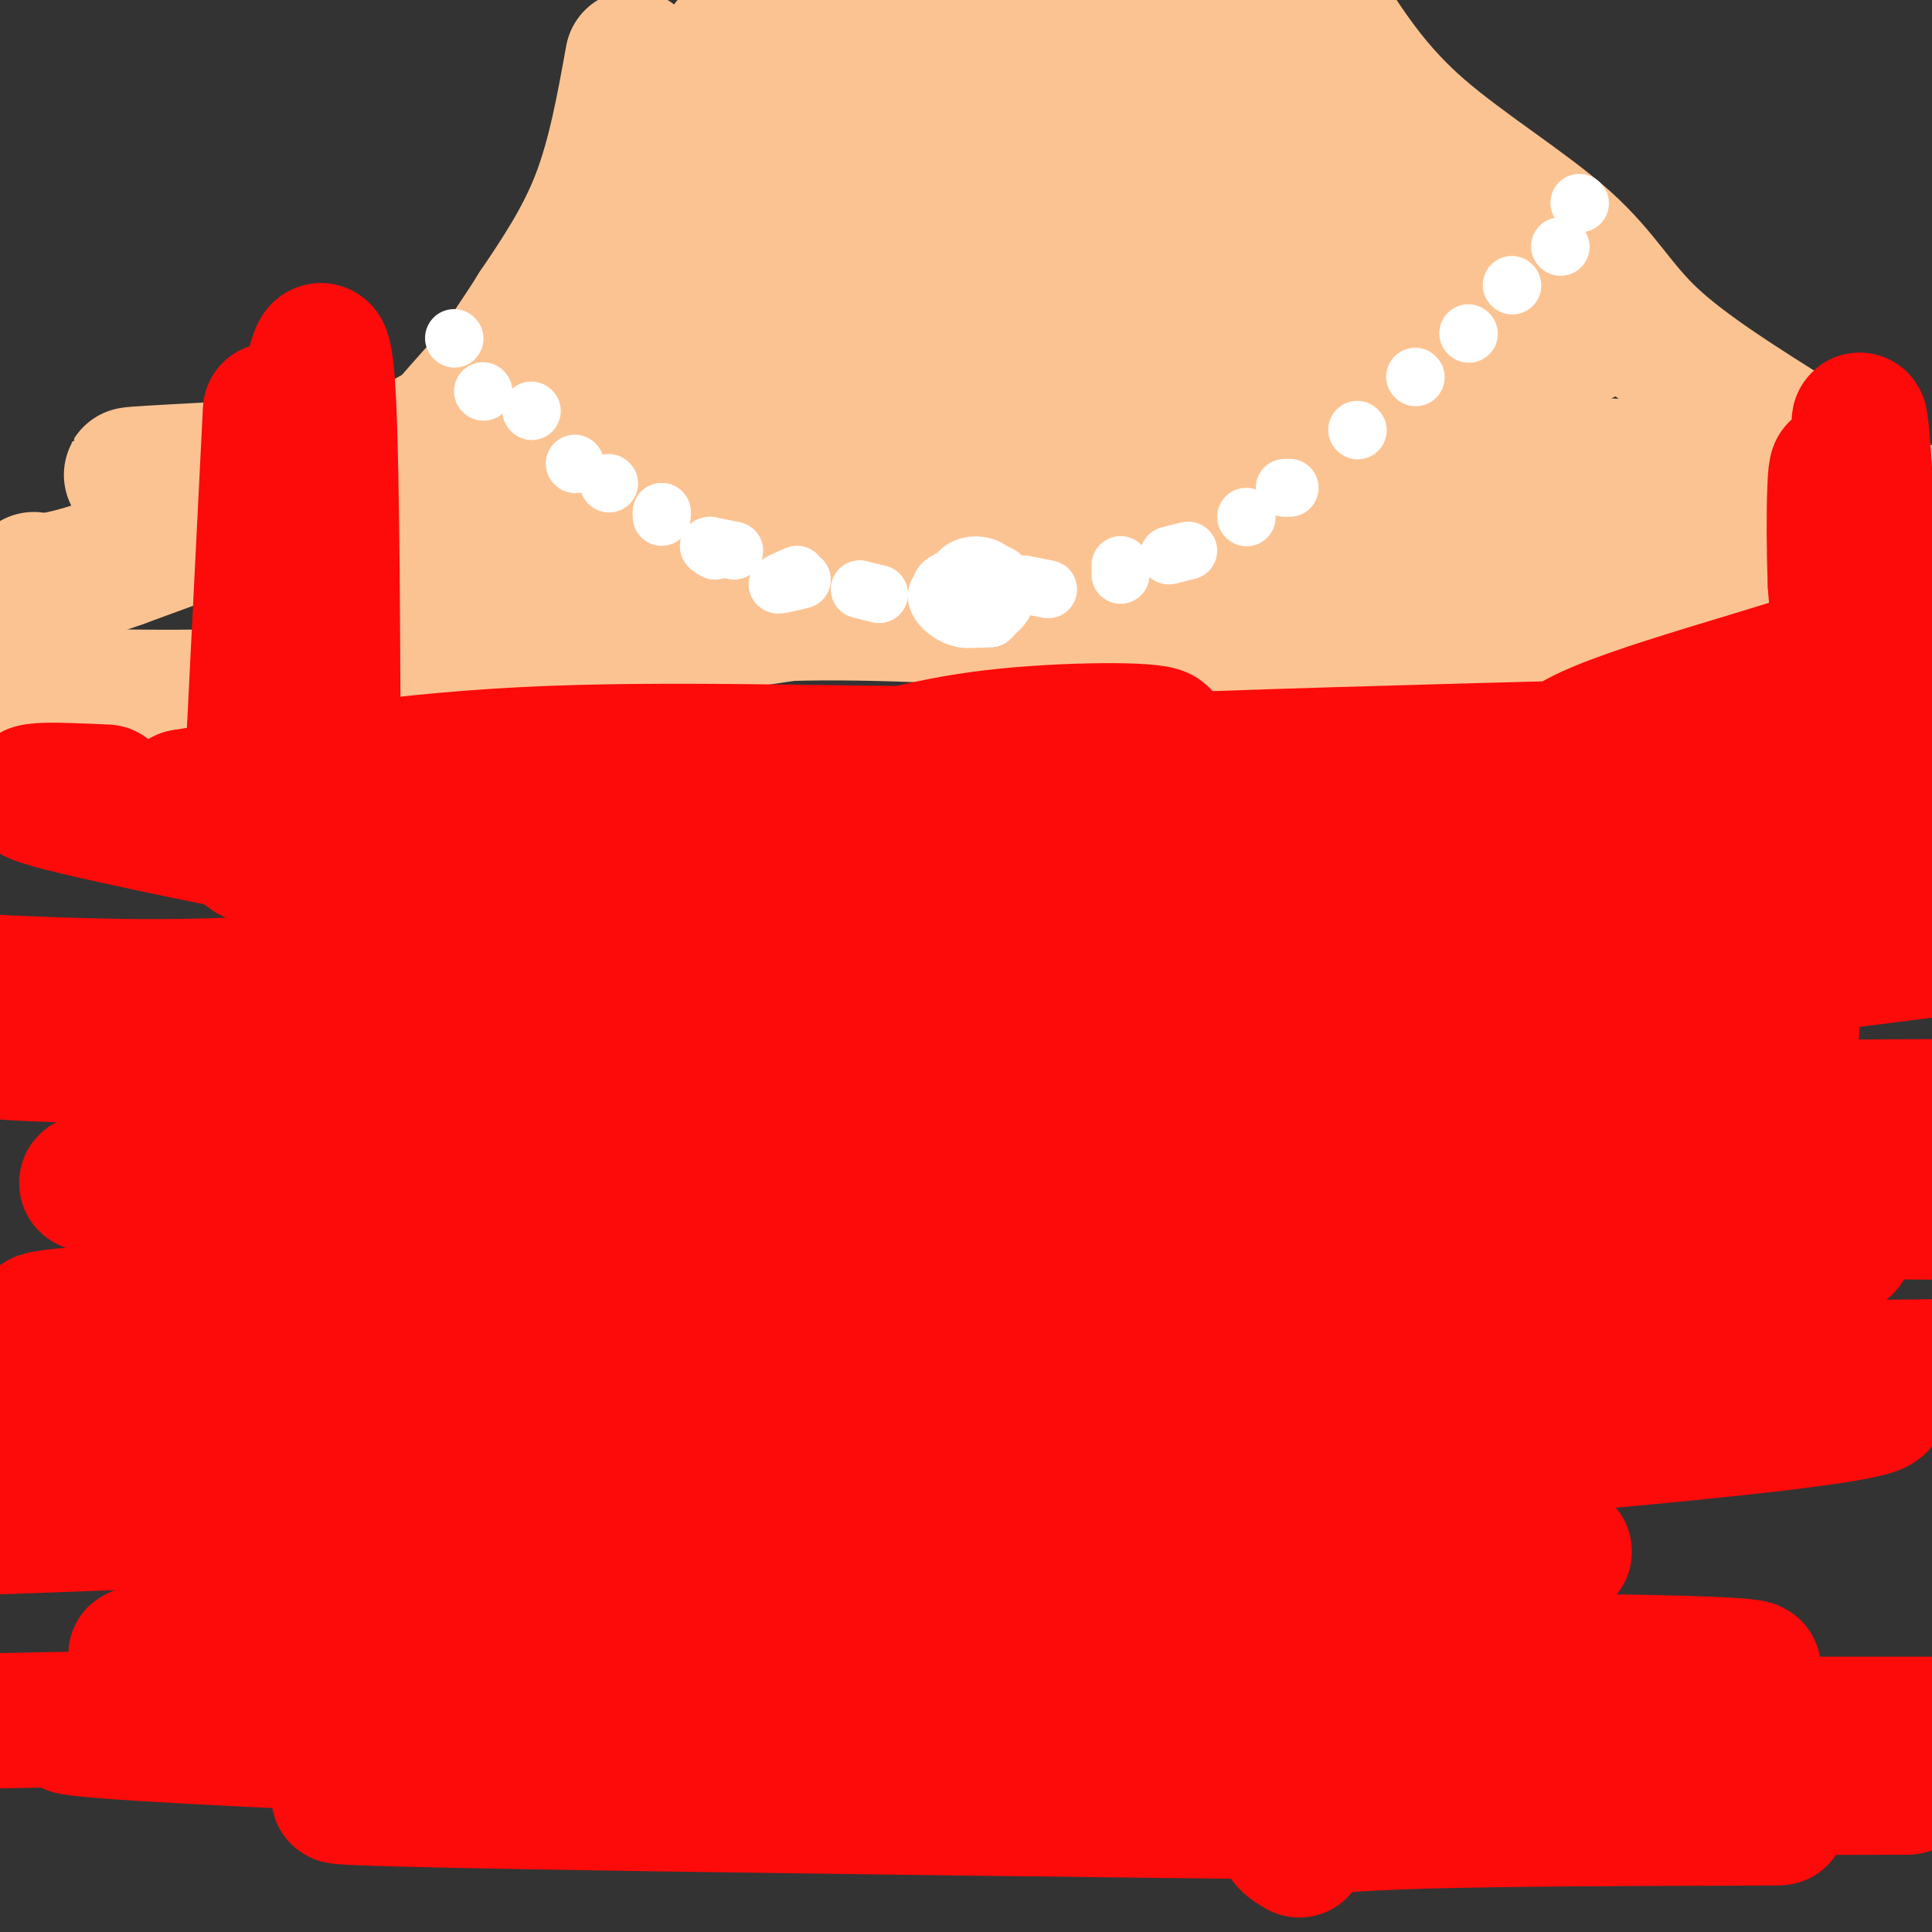 <svg viewBox='0 0 400 400' version='1.1' xmlns='http://www.w3.org/2000/svg' xmlns:xlink='http://www.w3.org/1999/xlink'><rect x="0" y="0" width="400" height="400" fill="#333333" stroke="none"/><g fill='none' stroke='rgb(252,195,146)' stroke-width='28' stroke-linecap='round' stroke-linejoin='round'><path d='M131,12c-1.833,10.167 -3.667,20.333 -7,29c-3.333,8.667 -8.167,15.833 -13,23'/><path d='M111,64c-3.821,6.179 -6.875,10.125 -9,14c-2.125,3.875 -3.321,7.679 -16,14c-12.679,6.321 -36.839,15.161 -61,24'/><path d='M25,116c-13.167,4.667 -15.583,4.333 -18,4'/><path d='M275,4c4.994,7.589 9.988,15.179 19,23c9.012,7.821 22.042,15.875 30,23c7.958,7.125 10.845,13.321 18,20c7.155,6.679 18.577,13.839 30,21'/><path d='M372,91c9.156,6.733 17.044,13.067 20,15c2.956,1.933 0.978,-0.533 -1,-3'/><path d='M151,9c-0.077,4.298 -0.155,8.595 -5,19c-4.845,10.405 -14.458,26.917 -21,40c-6.542,13.083 -10.012,22.738 -8,24c2.012,1.262 9.506,-5.869 17,-13'/><path d='M134,79c6.556,-7.756 14.444,-20.644 21,-35c6.556,-14.356 11.778,-30.178 17,-46'/><path d='M174,0c-3.844,37.244 -7.689,74.489 -3,80c4.689,5.511 17.911,-20.711 27,-40c9.089,-19.289 14.044,-31.644 19,-44'/><path d='M218,0c4.638,62.314 9.276,124.628 14,109c4.724,-15.628 9.534,-109.199 20,-104c10.466,5.199 26.587,109.169 32,121c5.413,11.831 0.118,-68.477 1,-92c0.882,-23.523 7.941,9.738 15,43'/><path d='M300,77c5.300,13.433 11.051,25.516 18,35c6.949,9.484 15.095,16.368 16,20c0.905,3.632 -5.432,4.011 4,3c9.432,-1.011 34.632,-3.412 32,-3c-2.632,0.412 -33.097,3.636 -75,2c-41.903,-1.636 -95.243,-8.133 -132,-7c-36.757,1.133 -56.931,9.895 -80,14c-23.069,4.105 -49.035,3.552 -75,3'/><path d='M8,144c-8.601,1.734 7.396,4.568 51,-1c43.604,-5.568 114.817,-19.537 177,-25c62.183,-5.463 115.338,-2.418 141,-2c25.662,0.418 23.831,-1.791 22,-4'/><path d='M391,111c-127.672,1.542 -255.344,3.084 -267,2c-11.656,-1.084 92.703,-4.793 154,-8c61.297,-3.207 79.533,-5.911 61,-8c-18.533,-2.089 -73.836,-3.562 -137,-3c-63.164,0.562 -134.190,3.161 -161,4c-26.810,0.839 -9.405,-0.080 8,-1'/><path d='M49,97c23.499,0.969 78.245,3.893 127,1c48.755,-2.893 91.519,-11.603 82,-6c-9.519,5.603 -71.321,25.518 -112,36c-40.679,10.482 -60.233,11.531 -67,10c-6.767,-1.531 -0.745,-5.643 14,-15c14.745,-9.357 38.213,-23.959 57,-41c18.787,-17.041 32.894,-36.520 47,-56'/><path d='M197,26c-5.603,8.220 -43.109,56.769 -62,80c-18.891,23.231 -19.165,21.145 -25,24c-5.835,2.855 -17.231,10.650 -21,12c-3.769,1.350 0.090,-3.746 18,-17c17.910,-13.254 49.873,-34.666 69,-49c19.127,-14.334 25.419,-21.590 32,-29c6.581,-7.410 13.452,-14.974 18,-23c4.548,-8.026 6.774,-16.513 9,-25'/><path d='M235,-1c-11.849,14.566 -23.699,29.131 -36,41c-12.301,11.869 -25.055,21.040 -36,29c-10.945,7.960 -20.081,14.708 -37,22c-16.919,7.292 -41.622,15.128 -48,15c-6.378,-0.128 5.569,-8.220 24,-19c18.431,-10.780 43.347,-24.248 66,-40c22.653,-15.752 43.044,-33.786 52,-43c8.956,-9.214 6.478,-9.607 4,-10'/><path d='M201,24c-8.978,9.978 -17.956,19.956 -36,34c-18.044,14.044 -45.156,32.156 -43,23c2.156,-9.156 33.578,-45.578 65,-82'/><path d='M176,8c-5.605,8.351 -11.210,16.702 -22,29c-10.790,12.298 -26.763,28.544 -41,41c-14.237,12.456 -26.736,21.124 -26,18c0.736,-3.124 14.706,-18.038 21,-25c6.294,-6.962 4.911,-5.971 24,-19c19.089,-13.029 58.648,-40.077 56,-31c-2.648,9.077 -47.504,54.278 -70,77c-22.496,22.722 -22.634,22.964 -30,28c-7.366,5.036 -21.962,14.868 -26,18c-4.038,3.132 2.481,-0.434 9,-4'/><path d='M71,140c13.444,-8.323 42.553,-27.132 58,-37c15.447,-9.868 17.231,-10.796 40,-18c22.769,-7.204 66.524,-20.684 83,-24c16.476,-3.316 5.675,3.533 6,6c0.325,2.467 11.776,0.550 11,2c-0.776,1.450 -13.779,6.265 -42,5c-28.221,-1.265 -71.659,-8.610 -84,-10c-12.341,-1.390 6.414,3.174 12,6c5.586,2.826 -1.996,3.915 24,0c25.996,-3.915 85.570,-12.833 113,-16c27.430,-3.167 22.715,-0.584 18,2'/><path d='M310,56c5.167,-0.163 9.083,-1.571 15,2c5.917,3.571 13.833,12.122 -8,14c-21.833,1.878 -73.417,-2.918 -100,-4c-26.583,-1.082 -28.167,1.548 -31,4c-2.833,2.452 -6.917,4.726 -11,7'/><path d='M175,79c-2.511,1.178 -3.289,0.622 -3,1c0.289,0.378 1.644,1.689 3,3'/></g>
<g fill='none' stroke='rgb(253,10,10)' stroke-width='28' stroke-linecap='round' stroke-linejoin='round'><path d='M56,85c0.000,0.000 -4.000,80.000 -4,80'/><path d='M52,165c-0.833,14.833 -0.917,11.917 -1,9'/><path d='M51,174c0.000,2.000 0.500,2.500 1,3'/><path d='M64,79c0.111,-0.067 0.222,-0.133 1,-3c0.778,-2.867 2.222,-8.533 3,7c0.778,15.533 0.889,52.267 1,89'/><path d='M69,172c0.167,15.000 0.083,8.000 0,1'/><path d='M22,164c-10.933,-0.489 -21.867,-0.978 -11,2c10.867,2.978 43.533,9.422 56,12c12.467,2.578 4.733,1.289 -3,0'/><path d='M64,178c-4.393,0.798 -13.875,2.792 -3,0c10.875,-2.792 42.107,-10.369 89,-15c46.893,-4.631 109.446,-6.315 172,-8'/><path d='M322,155c42.833,-0.833 63.917,1.083 85,3'/><path d='M397,160c-51.244,-1.178 -102.489,-2.356 -136,0c-33.511,2.356 -49.289,8.244 -73,10c-23.711,1.756 -55.356,-0.622 -87,-3'/><path d='M101,167c-20.167,-0.333 -27.083,0.333 -34,1'/><path d='M133,159c12.064,1.149 24.127,2.297 35,1c10.873,-1.297 20.554,-5.041 35,-7c14.446,-1.959 33.656,-2.133 37,-1c3.344,1.133 -9.176,3.574 -34,4c-24.824,0.426 -61.950,-1.164 -92,0c-30.050,1.164 -53.025,5.082 -76,9'/><path d='M38,165c42.306,1.159 186.072,-0.442 246,-2c59.928,-1.558 36.019,-3.073 40,-8c3.981,-4.927 35.852,-13.265 50,-18c14.148,-4.735 10.574,-5.868 7,-7'/><path d='M381,130c2.031,-1.178 3.608,-0.622 4,-11c0.392,-10.378 -0.400,-31.689 0,-32c0.400,-0.311 1.992,20.378 2,38c0.008,17.622 -1.569,32.178 -3,31c-1.431,-1.178 -2.715,-18.089 -4,-35'/><path d='M380,121c-0.574,-14.305 -0.010,-32.566 1,-19c1.010,13.566 2.464,58.960 2,63c-0.464,4.040 -2.847,-33.274 -2,-41c0.847,-7.726 4.923,14.137 9,36'/><path d='M390,160c4.041,7.888 9.644,9.608 -3,13c-12.644,3.392 -43.533,8.456 -79,9c-35.467,0.544 -75.510,-3.430 -115,0c-39.490,3.430 -78.426,14.266 -112,19c-33.574,4.734 -61.787,3.367 -90,2'/><path d='M6,207c57.235,-2.062 114.471,-4.125 180,-5c65.529,-0.875 139.353,-0.563 150,2c10.647,2.563 -41.883,7.378 -68,10c-26.117,2.622 -25.821,3.051 -77,3c-51.179,-0.051 -153.831,-0.581 -183,0c-29.169,0.581 15.147,2.272 70,2c54.853,-0.272 120.244,-2.506 179,-7c58.756,-4.494 110.878,-11.247 163,-18'/><path d='M371,213c-7.489,3.422 -14.978,6.844 -93,10c-78.022,3.156 -226.578,6.044 -214,7c12.578,0.956 186.289,-0.022 360,-1'/><path d='M387,233c-186.250,4.500 -372.500,9.000 -369,12c3.500,3.000 196.750,4.500 390,6'/><path d='M382,258c-7.000,2.315 -14.000,4.631 -102,7c-88.000,2.369 -257.000,4.792 -271,8c-14.000,3.208 127.000,7.202 218,9c91.000,1.798 132.000,1.399 173,1'/><path d='M384,287c0.000,0.000 -394.000,5.000 -394,5'/><path d='M23,290c160.000,-1.768 320.000,-3.536 357,-1c37.000,2.536 -49.000,9.375 -89,13c-40.000,3.625 -34.000,4.036 -79,6c-45.000,1.964 -141.000,5.482 -237,9'/><path d='M52,319c109.566,-0.011 219.132,-0.022 256,1c36.868,1.022 1.039,3.075 -22,6c-23.039,2.925 -33.287,6.720 -99,10c-65.713,3.280 -186.892,6.044 -153,7c33.892,0.956 222.856,0.104 294,1c71.144,0.896 24.470,3.542 -56,6c-80.470,2.458 -194.735,4.729 -309,7'/><path d='M44,357c0.000,0.000 374.000,0.000 374,0'/><path d='M391,361c-51.356,2.756 -102.711,5.511 -191,4c-88.289,-1.511 -213.511,-7.289 -180,-8c33.511,-0.711 225.756,3.644 418,8'/><path d='M395,370c-169.214,0.387 -338.429,0.774 -324,2c14.429,1.226 212.500,3.292 274,4c61.500,0.708 -13.571,0.060 -49,1c-35.429,0.940 -31.214,3.470 -27,6'/></g>
<g fill='none' stroke='rgb(255,255,255)' stroke-width='12' stroke-linecap='round' stroke-linejoin='round'><path d='M137,107c0.000,0.000 0.000,-1.000 0,-1'/><path d='M137,106c0.000,-0.167 0.000,-0.083 0,0'/><path d='M152,114c0.000,0.000 -5.000,-1.000 -5,-1'/><path d='M147,113c-0.667,0.000 0.167,0.500 1,1'/><path d='M166,120c-2.417,0.583 -4.833,1.167 -5,1c-0.167,-0.167 1.917,-1.083 4,-2'/><path d='M178,122c0.000,0.000 4.000,1.000 4,1'/><path d='M195,122c0.000,0.000 0.000,1.000 0,1'/><path d='M212,121c0.000,0.000 5.000,1.000 5,1'/><path d='M232,117c0.000,0.000 0.000,2.000 0,2'/><path d='M242,115c0.000,0.000 4.000,-1.000 4,-1'/><path d='M258,107c0.000,0.000 0.100,0.100 0.1,0.1'/><path d='M266,101c0.000,0.000 1.000,0.000 1,0'/><path d='M281,89c0.000,0.000 0.100,0.100 0.1,0.1'/><path d='M293,78c0.000,0.000 0.100,0.100 0.1,0.1'/><path d='M304,69c0.000,0.000 0.100,0.100 0.1,0.1'/><path d='M313,59c0.000,0.000 0.100,0.100 0.1,0.1'/><path d='M323,51c0.000,0.000 0.100,0.100 0.1,0.1'/><path d='M327,42c0.000,0.000 0.100,0.100 0.1,0.1'/><path d='M94,70c0.000,0.000 0.100,0.100 0.1,0.1'/><path d='M100,81c0.000,0.000 0.100,0.100 0.1,0.1'/><path d='M110,85c0.000,0.000 0.100,0.100 0.1,0.1'/><path d='M119,96c0.000,0.000 0.100,0.100 0.1,0.1'/><path d='M126,100c0.000,0.000 0.100,0.100 0.1,0.1'/><path d='M202,120c-3.756,0.667 -7.511,1.333 -8,3c-0.489,1.667 2.289,4.333 5,5c2.711,0.667 5.356,-0.667 8,-2'/><path d='M207,126c1.761,-1.636 2.163,-4.727 0,-6c-2.163,-1.273 -6.890,-0.727 -9,1c-2.110,1.727 -1.603,4.636 0,6c1.603,1.364 4.301,1.182 7,1'/><path d='M205,128c2.357,-1.940 4.750,-7.292 2,-9c-2.750,-1.708 -10.643,0.226 -12,2c-1.357,1.774 3.821,3.387 9,5'/><path d='M204,126c2.238,-0.652 3.332,-4.783 2,-7c-1.332,-2.217 -5.089,-2.520 -7,-1c-1.911,1.520 -1.974,4.863 -1,6c0.974,1.137 2.987,0.069 5,-1'/></g>
</svg>